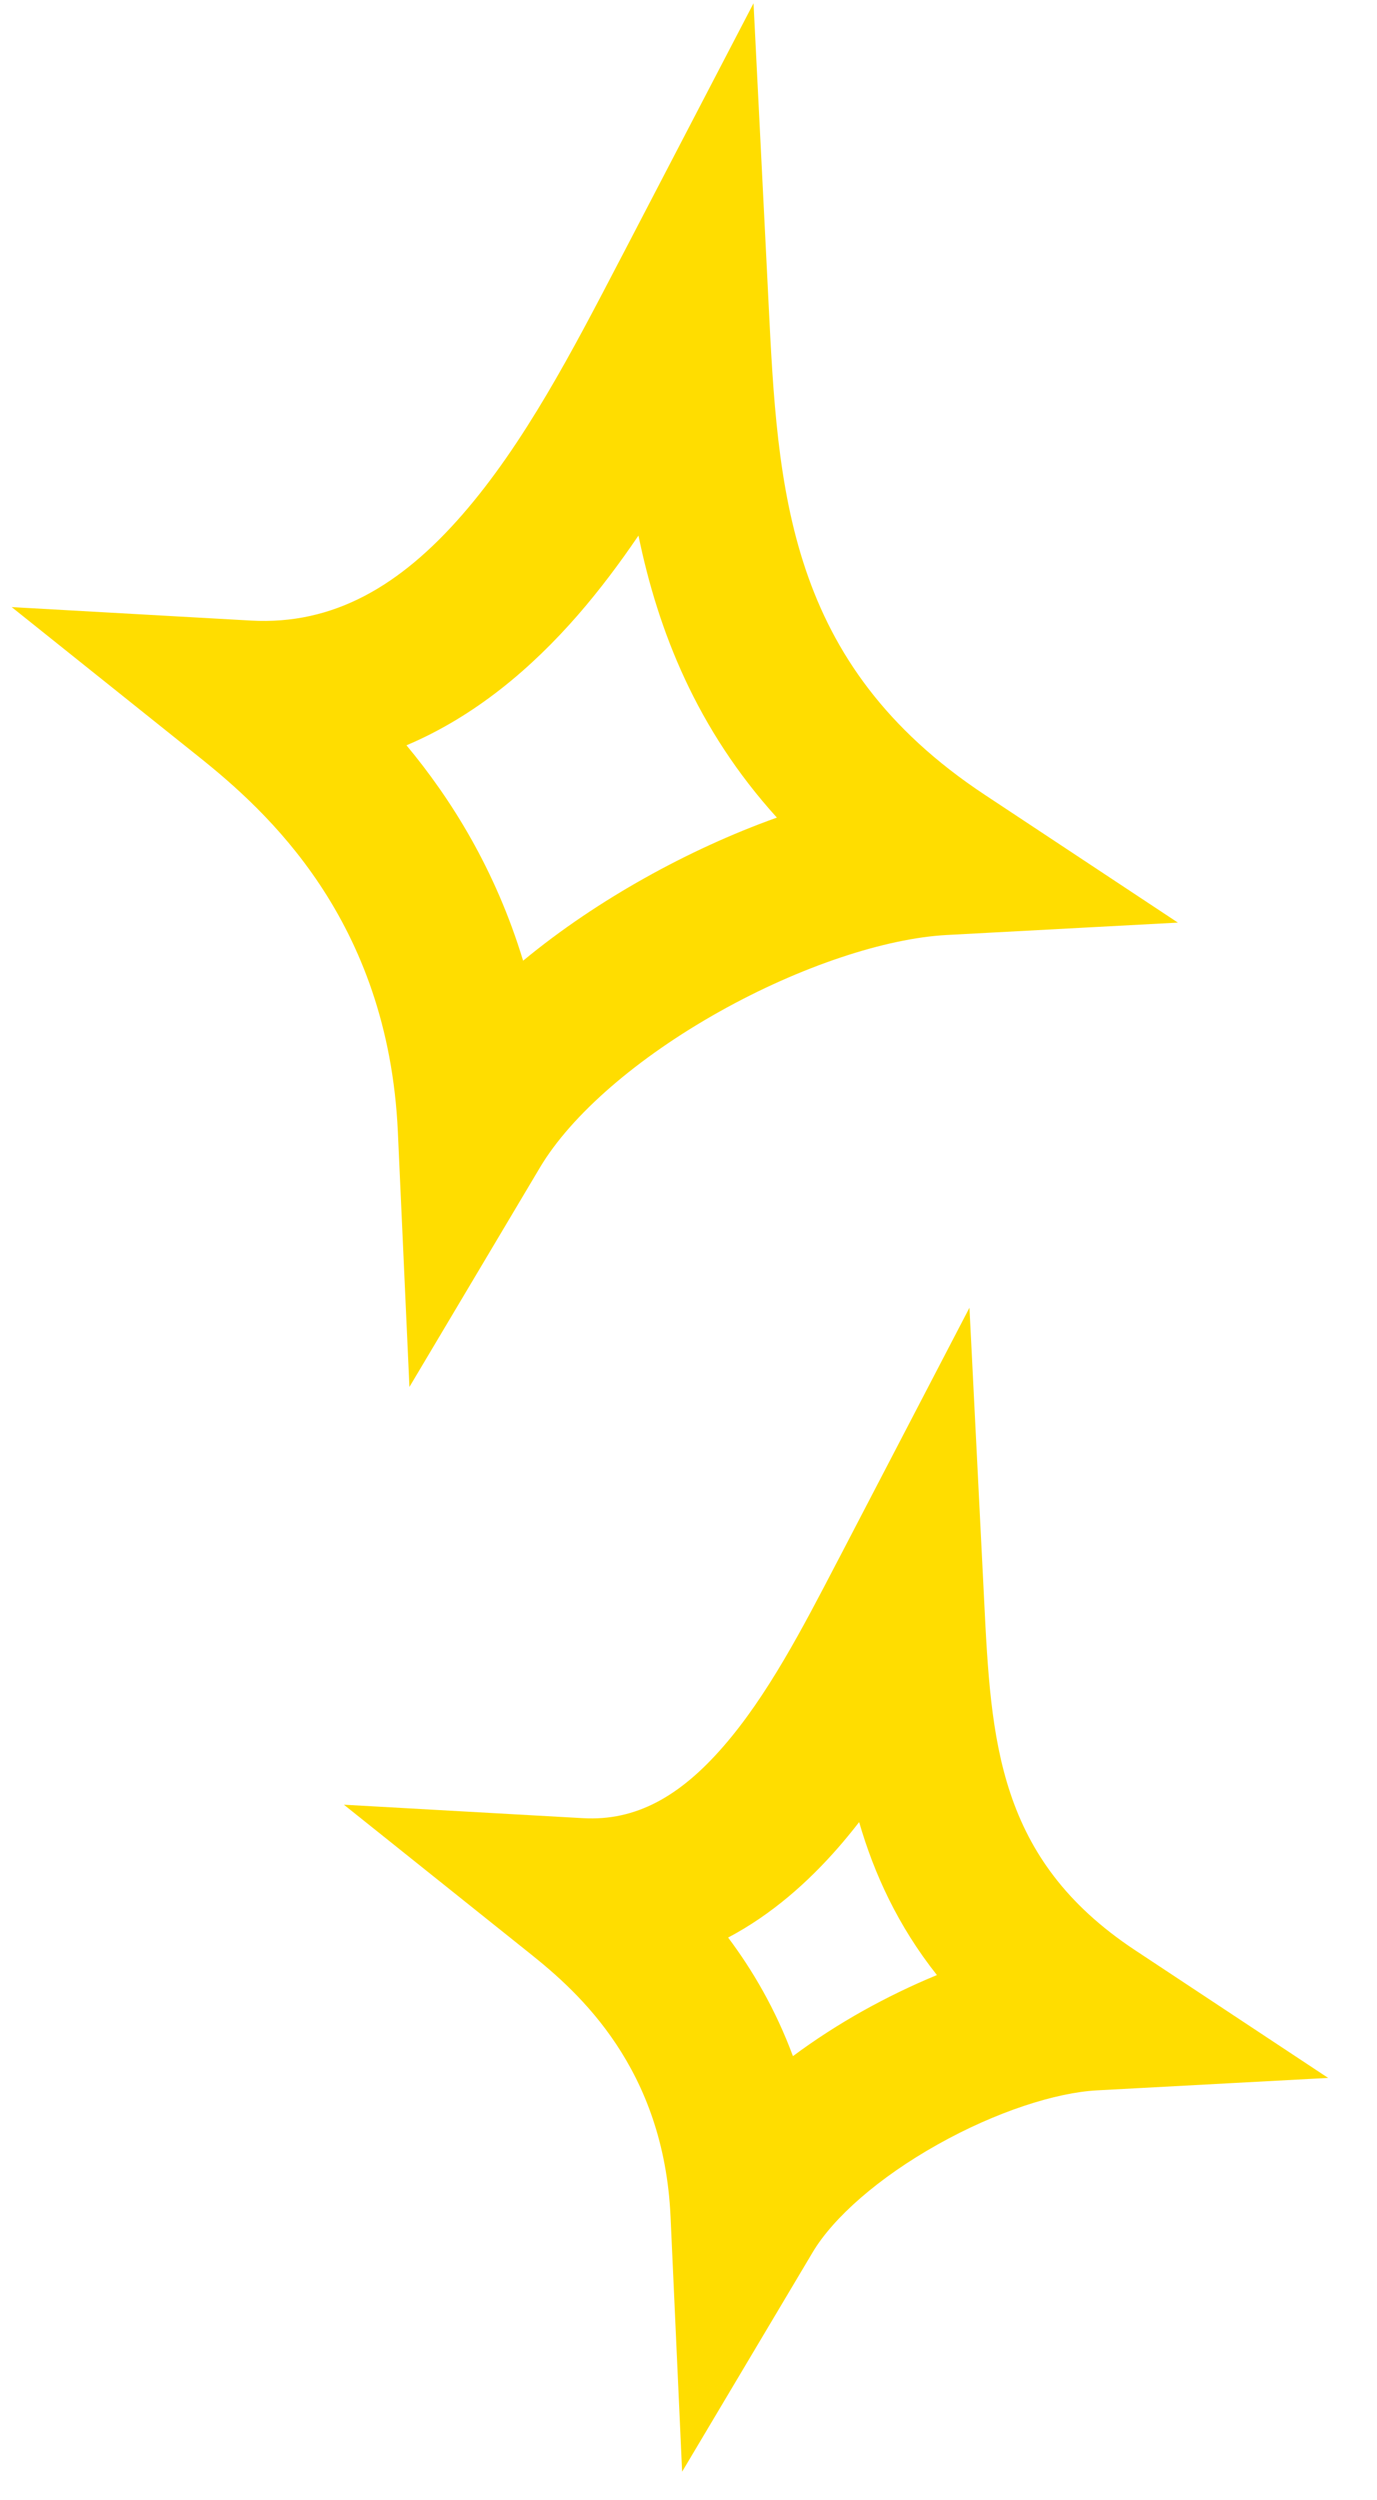 <?xml version="1.0"?>
<svg xmlns="http://www.w3.org/2000/svg" width="27" height="49" viewBox="0 0 27 49" fill="none">
<path fill-rule="evenodd" clip-rule="evenodd" d="M14.775 0.064L15.052 5.579C15.058 5.694 15.064 5.809 15.069 5.923C15.251 9.603 15.419 13.005 19.308 15.577L23.096 18.083L18.561 18.326C17.371 18.39 15.704 18.933 14.105 19.829C12.498 20.729 11.202 21.851 10.588 22.882L8.028 27.184L7.801 22.183C7.612 18.021 5.217 15.887 3.897 14.832L0.229 11.899L4.918 12.163C6.542 12.254 7.854 11.48 9.07 10.082C10.285 8.686 11.236 6.858 12.149 5.105C12.174 5.057 12.199 5.009 12.224 4.962L14.775 0.064ZM12.519 10.497C12.152 11.038 11.758 11.563 11.334 12.051C10.421 13.1 9.312 14.04 7.97 14.608C8.848 15.662 9.716 17.047 10.257 18.83C10.997 18.218 11.814 17.673 12.638 17.212C13.465 16.748 14.348 16.341 15.233 16.025C13.659 14.287 12.903 12.364 12.519 10.497Z" fill="#FFDD00"/>
<path fill-rule="evenodd" clip-rule="evenodd" d="M19.009 25.631L19.286 31.146C19.29 31.22 19.294 31.293 19.297 31.366C19.433 34.107 19.549 36.433 22.254 38.222L26.042 40.727L21.507 40.971C20.707 41.014 19.535 41.387 18.387 42.031C17.23 42.679 16.339 43.465 15.935 44.144L13.375 48.445L13.148 43.444C13.016 40.542 11.357 39.06 10.412 38.305L6.743 35.372L11.433 35.636C12.466 35.694 13.328 35.214 14.181 34.233C15.047 33.238 15.731 31.924 16.413 30.614C16.428 30.586 16.443 30.557 16.458 30.529L19.009 25.631ZM16.846 35.713C16.716 35.88 16.582 36.044 16.445 36.202C15.848 36.887 15.131 37.525 14.277 37.976C14.753 38.61 15.206 39.379 15.548 40.3C15.991 39.97 16.456 39.673 16.92 39.413C17.384 39.154 17.873 38.916 18.371 38.711C17.608 37.748 17.139 36.725 16.846 35.713Z" fill="#FFDD00"/>
</svg>
